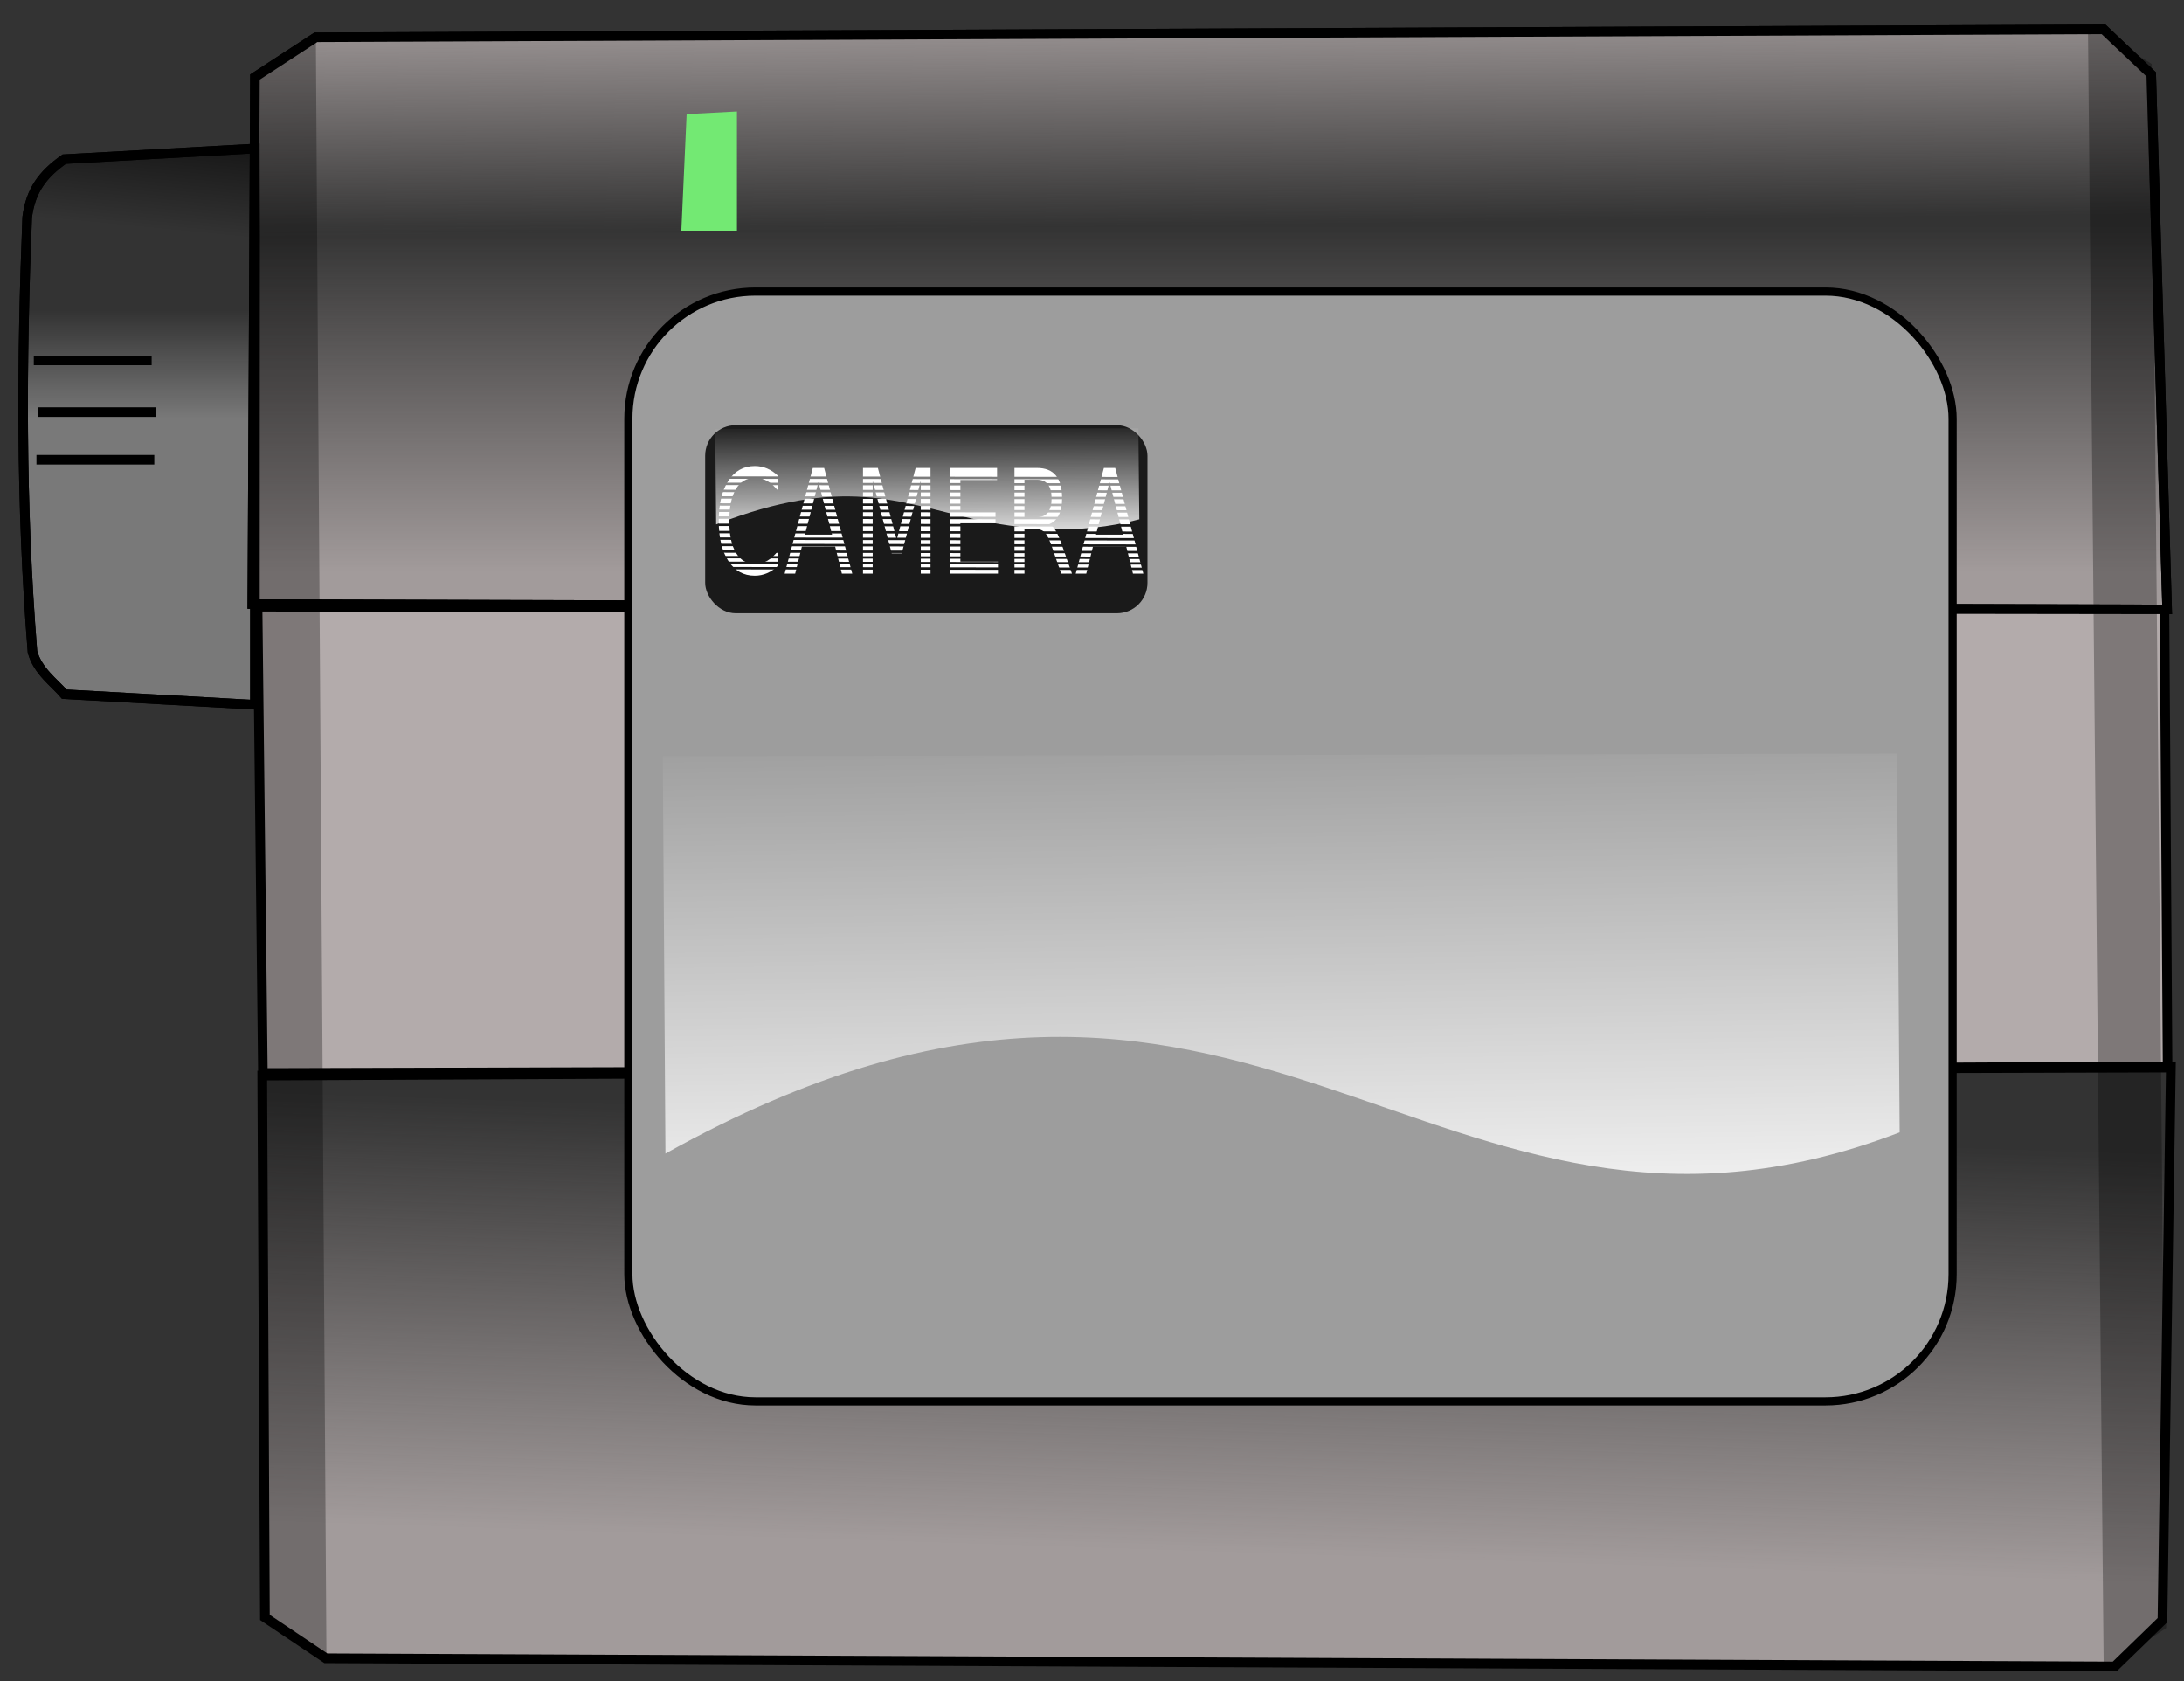 <?xml version="1.0" encoding="UTF-8" standalone="no"?>
<!-- Created with Inkscape (http://www.inkscape.org/) -->
<svg
   xmlns:dc="http://purl.org/dc/elements/1.1/"
   xmlns:cc="http://web.resource.org/cc/"
   xmlns:rdf="http://www.w3.org/1999/02/22-rdf-syntax-ns#"
   xmlns:svg="http://www.w3.org/2000/svg"
   xmlns="http://www.w3.org/2000/svg"
   xmlns:xlink="http://www.w3.org/1999/xlink"
   xmlns:sodipodi="http://sodipodi.sourceforge.net/DTD/sodipodi-0.dtd"
   xmlns:inkscape="http://www.inkscape.org/namespaces/inkscape"
   width="100%"
   height="100%"
   viewBox="0 0 669.09 515"
   id="svg2"
   inkscape:label="Pozad  "
   sodipodi:version="0.32"
   inkscape:version="0.44+devel"
   sodipodi:docbase="C:\Documents and Settings\Molumen\Desktop"
   sodipodi:docname="Machovka_camcorder.svg"
   inkscape:export-filename="F:\Obr  zky\DV 3500.png"
   inkscape:export-xdpi="90"
   inkscape:export-ydpi="90"
   inkscape:output_extension="org.inkscape.output.svg.inkscape"
   version="1.0"
   sodipodi:modified="true">
  <rect x="0" y="0" width="669.09" height="515" fill="#333333" stroke="none"/>
  <defs
     id="defs25779">
    <linearGradient
       inkscape:collect="always"
       id="linearGradient35671">
      <stop
         style="stop-color:#cecece;stop-opacity:1;"
         offset="0"
         id="stop35673" />
      <stop
         style="stop-color:#cecece;stop-opacity:0;"
         offset="1"
         id="stop35675" />
    </linearGradient>
    <linearGradient
       inkscape:collect="always"
       id="linearGradient32052">
      <stop
         style="stop-color:white;stop-opacity:1;"
         offset="0"
         id="stop32054" />
      <stop
         style="stop-color:white;stop-opacity:0;"
         offset="1"
         id="stop32056" />
    </linearGradient>
    <linearGradient
       inkscape:collect="always"
       id="linearGradient27599">
      <stop
         style="stop-color:#a29b9b;stop-opacity:1;"
         offset="0"
         id="stop27601" />
      <stop
         style="stop-color:#a29b9b;stop-opacity:0;"
         offset="1"
         id="stop27603" />
    </linearGradient>
    <linearGradient
       inkscape:collect="always"
       id="linearGradient26705">
      <stop
         style="stop-color:black;stop-opacity:1;"
         offset="0"
         id="stop26707" />
      <stop
         style="stop-color:black;stop-opacity:0;"
         offset="1"
         id="stop26709" />
    </linearGradient>
    <linearGradient
       inkscape:collect="always"
       id="linearGradient26690">
      <stop
         style="stop-color:#797979;stop-opacity:1;"
         offset="0"
         id="stop26692" />
      <stop
         style="stop-color:#797979;stop-opacity:0;"
         offset="1"
         id="stop26694" />
    </linearGradient>
    <linearGradient
       inkscape:collect="always"
       xlink:href="#linearGradient26690"
       id="linearGradient26696"
       x1="112.951"
       y1="446.255"
       x2="112.951"
       y2="434.876"
       gradientUnits="userSpaceOnUse"
       gradientTransform="matrix(2.924,0,0,2.924,-250.508,-904.596)" />
    <linearGradient
       inkscape:collect="always"
       xlink:href="#linearGradient26705"
       id="linearGradient26711"
       gradientUnits="userSpaceOnUse"
       x1="114.616"
       y1="409.344"
       x2="112.951"
       y2="426.551"
       gradientTransform="matrix(2.924,0,0,2.924,-250.508,-904.596)" />
    <linearGradient
       inkscape:collect="always"
       xlink:href="#linearGradient27599"
       id="linearGradient27605"
       x1="216.189"
       y1="462.351"
       x2="216.189"
       y2="425.996"
       gradientUnits="userSpaceOnUse"
       gradientTransform="matrix(2.924,0,0,2.924,-250.508,-904.596)" />
    <linearGradient
       inkscape:collect="always"
       xlink:href="#linearGradient27599"
       id="linearGradient27609"
       gradientUnits="userSpaceOnUse"
       x1="215.912"
       y1="402.684"
       x2="216.189"
       y2="425.996"
       gradientTransform="matrix(2.924,0,0,2.924,-250.508,-904.596)" />
    <linearGradient
       inkscape:collect="always"
       xlink:href="#linearGradient27599"
       id="linearGradient29387"
       gradientUnits="userSpaceOnUse"
       x1="216.189"
       y1="417.262"
       x2="217.576"
       y2="461.091"
       gradientTransform="matrix(2.926,0,0,-3.005,-247.694,2000.916)" />
    <linearGradient
       inkscape:collect="always"
       xlink:href="#linearGradient32052"
       id="linearGradient32058"
       x1="240.056"
       y1="495.376"
       x2="239.224"
       y2="438.207"
       gradientUnits="userSpaceOnUse"
       gradientTransform="matrix(2.924,0,0,2.924,-250.508,-786.596)" />
    <linearGradient
       inkscape:collect="always"
       xlink:href="#linearGradient32052"
       id="linearGradient34781"
       gradientUnits="userSpaceOnUse"
       x1="240.056"
       y1="495.376"
       x2="239.224"
       y2="438.207"
       gradientTransform="matrix(1.002,0,0,0.702,81.205,93.289)" />
    <linearGradient
       inkscape:collect="always"
       xlink:href="#linearGradient35671"
       id="linearGradient35677"
       x1="321.437"
       y1="267.412"
       x2="312.018"
       y2="222.67"
       gradientUnits="userSpaceOnUse" />
    <linearGradient
       inkscape:collect="always"
       xlink:href="#linearGradient32052"
       id="linearGradient2215"
       gradientUnits="userSpaceOnUse"
       gradientTransform="matrix(1.002,0,0,0.702,54.432,-178.554)"
       x1="240.056"
       y1="495.376"
       x2="239.224"
       y2="438.207" />
    <linearGradient
       inkscape:collect="always"
       xlink:href="#linearGradient32052"
       id="linearGradient2237"
       gradientUnits="userSpaceOnUse"
       gradientTransform="matrix(2.924,0,0,2.924,-277.28,-1058.439)"
       x1="240.056"
       y1="495.376"
       x2="239.224"
       y2="438.207" />
    <linearGradient
       inkscape:collect="always"
       xlink:href="#linearGradient27599"
       id="linearGradient2243"
       gradientUnits="userSpaceOnUse"
       gradientTransform="matrix(2.926,0,0,-3.005,-274.467,1729.073)"
       x1="216.189"
       y1="417.262"
       x2="217.576"
       y2="461.091" />
    <linearGradient
       inkscape:collect="always"
       xlink:href="#linearGradient27599"
       id="linearGradient2247"
       gradientUnits="userSpaceOnUse"
       gradientTransform="matrix(2.924,0,0,2.924,-277.28,-1176.439)"
       x1="215.912"
       y1="402.684"
       x2="216.189"
       y2="425.996" />
    <linearGradient
       inkscape:collect="always"
       xlink:href="#linearGradient26705"
       id="linearGradient2250"
       gradientUnits="userSpaceOnUse"
       gradientTransform="matrix(2.924,0,0,2.924,-277.28,-1176.439)"
       x1="114.616"
       y1="409.344"
       x2="112.951"
       y2="426.551" />
    <linearGradient
       inkscape:collect="always"
       xlink:href="#linearGradient27599"
       id="linearGradient2253"
       gradientUnits="userSpaceOnUse"
       gradientTransform="matrix(2.924,0,0,2.924,-277.28,-1176.439)"
       x1="216.189"
       y1="462.351"
       x2="216.189"
       y2="425.996" />
    <linearGradient
       inkscape:collect="always"
       xlink:href="#linearGradient26690"
       id="linearGradient2259"
       gradientUnits="userSpaceOnUse"
       gradientTransform="matrix(2.924,0,0,2.924,-277.28,-1176.439)"
       x1="112.951"
       y1="446.255"
       x2="112.951"
       y2="434.876" />
  </defs>
  <sodipodi:namedview
     id="base"
     pagecolor="#ffffff"
     bordercolor="#666666"
     borderopacity="1.0"
     inkscape:pageopacity="0.0"
     inkscape:pageshadow="2"
     inkscape:zoom="0.48557427"
     inkscape:cx="497.6343"
     inkscape:cy="200.09754"
     inkscape:document-units="px"
     inkscape:current-layer="layer1"
     inkscape:window-width="1024"
     inkscape:window-height="710"
     inkscape:window-x="268"
     inkscape:window-y="77"
     width="669.09px"
     height="515px" />
  <g
     inkscape:label="Vrstva 1"
     inkscape:groupmode="layer"
     id="layer1">
    <path
       style="fill:url(#linearGradient2259);fill-opacity:1;fill-rule:evenodd;stroke:#000000;stroke-width:2.924px;stroke-linecap:butt;stroke-linejoin:miter;stroke-opacity:1"
       d="M 78.104,45.498 L 19.685,48.744 C 13.172,53.33 9.368,58.258 8.325,66.594 C 6.598,110.042 6.294,154.059 9.948,199.66 C 11.57,205.606 16.627,209.066 19.685,212.642 L 78.104,215.888 L 78.104,45.498 z "
       id="path25795"
       sodipodi:nodetypes="ccccccc" />
    <path
       style="fill:none;fill-rule:evenodd;stroke:#000000;stroke-width:2.924px;stroke-linecap:butt;stroke-linejoin:miter;stroke-opacity:1"
       d="M 10.354,110.408 C 46.46,110.408 46.46,110.408 46.46,110.408"
       id="path25797" />
    <path
       id="path25799"
       d="M 11.571,126.23 C 47.677,126.23 47.677,126.23 47.677,126.23"
       style="fill:none;fill-rule:evenodd;stroke:#000000;stroke-width:2.924px;stroke-linecap:butt;stroke-linejoin:miter;stroke-opacity:1" />
    <path
       style="fill:none;fill-rule:evenodd;stroke:#000000;stroke-width:2.924px;stroke-linecap:butt;stroke-linejoin:miter;stroke-opacity:1"
       d="M 11.165,140.835 C 47.271,140.835 47.271,140.835 47.271,140.835"
       id="path25801" />
    <path
       style="fill:url(#linearGradient2253);fill-opacity:1;fill-rule:evenodd;stroke:#000000;stroke-width:2.924px;stroke-linecap:butt;stroke-linejoin:miter;stroke-opacity:1"
       d="M 77.292,185.055 L 663.919,186.678 L 659.051,22.779 L 644.446,8.986 L 96.766,11.42 L 78.104,23.591 L 77.292,185.055 z "
       id="path25803"
       sodipodi:nodetypes="ccccccc" />
    <path
       sodipodi:nodetypes="ccccccc"
       id="path26703"
       d="M 78.104,45.498 L 19.685,48.744 C 13.172,53.33 9.368,58.258 8.325,66.594 C 6.598,110.042 6.294,154.059 9.948,199.66 C 11.57,205.606 16.627,209.066 19.685,212.642 L 78.104,215.888 L 78.104,45.498 z "
       style="fill:url(#linearGradient2250);fill-opacity:1;fill-rule:evenodd;stroke:#000000;stroke-width:2.924px;stroke-linecap:butt;stroke-linejoin:miter;stroke-opacity:1" />
    <path
       sodipodi:nodetypes="ccccccc"
       id="path27607"
       d="M 77.292,185.055 L 663.919,186.678 L 659.051,22.779 L 644.446,8.986 L 96.766,11.42 L 78.104,23.591 L 77.292,185.055 z "
       style="fill:url(#linearGradient2247);fill-opacity:1;fill-rule:evenodd;stroke:#000000;stroke-width:2.924px;stroke-linecap:butt;stroke-linejoin:miter;stroke-opacity:1" />
    <path
       style="fill:#b3abab;fill-opacity:1;fill-rule:evenodd;stroke:#000000;stroke-width:2.924px;stroke-linecap:butt;stroke-linejoin:miter;stroke-opacity:1"
       d="M 78.915,185.867 L 80.538,328.669 L 664.059,327.046 L 663.108,186.678 L 78.915,185.867 z "
       id="path27612"
       sodipodi:nodetypes="ccccc" />
    <path
       style="fill:url(#linearGradient2243);fill-opacity:1;fill-rule:evenodd;stroke:#000000;stroke-width:2.965px;stroke-linecap:butt;stroke-linejoin:miter;stroke-opacity:1"
       d="M 80.342,329.473 L 665.066,326.658 L 662.489,496.291 L 647.874,510.471 L 99.828,507.968 L 81.154,495.457 L 80.342,329.473 z "
       id="path29385"
       sodipodi:nodetypes="ccccccc" />
    <path
       style="fill:#000000;fill-opacity:0.297;fill-rule:evenodd;stroke:none;stroke-width:1px;stroke-linecap:butt;stroke-linejoin:miter;stroke-opacity:1"
       d="M 78.104,24.402 L 96.766,12.231 L 100.011,507.984 L 81.349,495.813 L 78.104,24.402 z "
       id="path29389" />
    <path
       id="path30276"
       d="M 659.21,19.58 L 639.658,7.527 L 644.489,511.381 L 663.638,498.698 L 659.21,19.58 z "
       style="fill:#000000;fill-opacity:0.297;fill-rule:evenodd;stroke:none;stroke-width:1px;stroke-linecap:butt;stroke-linejoin:miter;stroke-opacity:1" />
    <rect
       rx="38.946"
       style="fill:#9d9d9d;fill-opacity:1;fill-rule:nonzero;stroke:#000000;stroke-width:2.5;stroke-linecap:round;stroke-linejoin:round;stroke-miterlimit:4;stroke-dasharray:none;stroke-opacity:1"
       id="rect30278"
       width="405.689"
       height="339.968"
       x="192.508"
       y="89.312"
       ry="38.946" />
    <path
       style="fill:url(#linearGradient2237);fill-opacity:1;fill-rule:evenodd;stroke:none;stroke-width:1px;stroke-linecap:butt;stroke-linejoin:miter;stroke-opacity:1"
       d="M 203.868,353.361 L 203.056,231.654 L 581.159,230.842 L 581.97,346.87 C 437.53,402.253 384.372,252.799 203.868,353.361 z "
       id="path31165"
       sodipodi:nodetypes="ccccc" />
    <path
       style="fill:#73e973;fill-opacity:1;fill-rule:evenodd;stroke:none;stroke-width:1px;stroke-linecap:butt;stroke-linejoin:miter;stroke-opacity:1"
       d="M 210.359,34.95 L 208.736,70.651 L 225.775,70.651 L 225.775,34.139 L 210.359,34.95 z "
       id="path32061" />
    <rect
       rx="9.331"
       style="fill:#1a1a1a;fill-opacity:1;fill-rule:nonzero;stroke:none;stroke-width:2.5;stroke-linecap:round;stroke-linejoin:round;stroke-miterlimit:4;stroke-dasharray:none;stroke-opacity:1"
       id="rect32948"
       width="135.5"
       height="57.608"
       x="216.038"
       y="130.258"
       ry="9.331" />
    <path
       transform="scale(0.836,1.197)"
       style="font-size:37.101px;font-style:normal;font-weight:normal;fill:#ffffff;fill-opacity:1;stroke:none;stroke-width:1px;stroke-linecap:butt;stroke-linejoin:miter;stroke-opacity:1;font-family:Bitstream Vera Sans"
       d="M 285.202,121.836 L 285.202,125.694 C 283.97,124.547 282.657,123.69 281.262,123.122 C 279.867,122.554 278.384,122.271 276.814,122.271 C 273.723,122.271 271.356,123.216 269.713,125.106 C 268.07,126.996 267.249,129.728 267.249,133.303 C 267.249,136.866 268.07,139.592 269.713,141.482 C 271.356,143.373 273.723,144.318 276.814,144.318 C 278.384,144.318 279.867,144.034 281.262,143.466 C 282.657,142.899 283.97,142.041 285.202,140.894 L 285.202,144.716 C 283.922,145.586 282.566,146.238 281.135,146.673 C 279.704,147.107 278.191,147.325 276.597,147.325 C 272.503,147.325 269.278,146.072 266.923,143.566 C 264.568,141.06 263.391,137.639 263.391,133.303 C 263.391,128.955 264.568,125.528 266.923,123.022 C 269.278,120.516 272.503,119.263 276.597,119.263 C 278.215,119.263 279.74,119.478 281.171,119.906 C 282.602,120.335 283.946,120.978 285.202,121.836 L 285.202,121.836 z M 299.93,123.357 L 294.967,136.818 L 304.912,136.818 L 299.93,123.357 z M 297.865,119.752 L 302.014,119.752 L 312.322,146.799 L 308.517,146.799 L 306.053,139.861 L 293.861,139.861 L 291.398,146.799 L 287.539,146.799 L 297.865,119.752 z M 316.253,119.752 L 321.706,119.752 L 328.608,138.158 L 335.546,119.752 L 340.999,119.752 L 340.999,146.799 L 337.43,146.799 L 337.43,123.05 L 330.456,141.6 L 326.778,141.6 L 319.803,123.05 L 319.803,146.799 L 316.253,146.799 L 316.253,119.752 z M 348.282,119.752 L 365.383,119.752 L 365.383,122.832 L 351.941,122.832 L 351.941,130.839 L 364.821,130.839 L 364.821,133.919 L 351.941,133.919 L 351.941,143.72 L 365.709,143.72 L 365.709,146.799 L 348.282,146.799 L 348.282,119.752 z M 384.586,134.118 C 385.371,134.384 386.135,134.952 386.878,135.821 C 387.62,136.691 388.366,137.886 389.115,139.408 L 392.829,146.799 L 388.897,146.799 L 385.437,139.861 C 384.544,138.049 383.677,136.848 382.838,136.256 C 381.998,135.664 380.854,135.368 379.405,135.368 L 375.419,135.368 L 375.419,146.799 L 371.76,146.799 L 371.76,119.752 L 380.021,119.752 C 383.112,119.752 385.419,120.399 386.941,121.691 C 388.463,122.983 389.224,124.934 389.224,127.542 C 389.224,129.245 388.828,130.658 388.037,131.781 C 387.246,132.905 386.096,133.684 384.586,134.118 L 384.586,134.118 z M 375.419,122.76 L 375.419,132.361 L 380.021,132.361 C 381.784,132.361 383.115,131.953 384.015,131.138 C 384.915,130.323 385.365,129.124 385.365,127.542 C 385.365,125.96 384.915,124.768 384.015,123.964 C 383.115,123.161 381.784,122.76 380.021,122.76 L 375.419,122.76 z M 406.597,123.357 L 401.633,136.818 L 411.579,136.818 L 406.597,123.357 z M 404.532,119.752 L 408.68,119.752 L 418.988,146.799 L 415.184,146.799 L 412.72,139.861 L 400.528,139.861 L 398.064,146.799 L 394.205,146.799 L 404.532,119.752 z "
       id="text32950" />
    <path
       style="fill:#4d4d4d;fill-rule:evenodd;stroke:#1a1a1a;stroke-width:0.731;stroke-linecap:butt;stroke-linejoin:miter;stroke-miterlimit:4;stroke-dasharray:none;stroke-opacity:1"
       d="M 218.675,146.283 L 349.916,146.486"
       id="path32954" />
    <path
       id="path34728"
       d="M 219.105,148.22 L 350.346,148.422"
       style="fill:#4d4d4d;fill-rule:evenodd;stroke:#1a1a1a;stroke-width:0.731;stroke-linecap:butt;stroke-linejoin:miter;stroke-miterlimit:4;stroke-dasharray:none;stroke-opacity:1" />
    <path
       style="fill:#4d4d4d;fill-rule:evenodd;stroke:#1a1a1a;stroke-width:0.731;stroke-linecap:butt;stroke-linejoin:miter;stroke-miterlimit:4;stroke-dasharray:none;stroke-opacity:1"
       d="M 219.177,150.371 L 350.418,150.574"
       id="path34730" />
    <path
       id="path34732"
       d="M 219.392,152.379 L 350.633,152.582"
       style="fill:#4d4d4d;fill-rule:evenodd;stroke:#1a1a1a;stroke-width:0.731;stroke-linecap:butt;stroke-linejoin:miter;stroke-miterlimit:4;stroke-dasharray:none;stroke-opacity:1" />
    <path
       style="fill:#4d4d4d;fill-rule:evenodd;stroke:#1a1a1a;stroke-width:0.731;stroke-linecap:butt;stroke-linejoin:miter;stroke-miterlimit:4;stroke-dasharray:none;stroke-opacity:1"
       d="M 219.392,154.531 L 350.633,154.733"
       id="path34734" />
    <path
       id="path34736"
       d="M 219.392,156.467 L 350.633,156.67"
       style="fill:#4d4d4d;fill-rule:evenodd;stroke:#1a1a1a;stroke-width:0.731;stroke-linecap:butt;stroke-linejoin:miter;stroke-miterlimit:4;stroke-dasharray:none;stroke-opacity:1" />
    <path
       style="fill:#4d4d4d;fill-rule:evenodd;stroke:#1a1a1a;stroke-width:0.731;stroke-linecap:butt;stroke-linejoin:miter;stroke-miterlimit:4;stroke-dasharray:none;stroke-opacity:1"
       d="M 219.823,158.547 L 351.063,158.75"
       id="path34738" />
    <path
       id="path34740"
       d="M 219.966,160.77 L 351.207,160.973"
       style="fill:#4d4d4d;fill-rule:evenodd;stroke:#1a1a1a;stroke-width:0.731;stroke-linecap:butt;stroke-linejoin:miter;stroke-miterlimit:4;stroke-dasharray:none;stroke-opacity:1" />
    <path
       style="fill:#4d4d4d;fill-rule:evenodd;stroke:#1a1a1a;stroke-width:0.731;stroke-linecap:butt;stroke-linejoin:miter;stroke-miterlimit:4;stroke-dasharray:none;stroke-opacity:1"
       d="M 219.823,162.993 L 351.063,163.196"
       id="path34742" />
    <path
       id="path34744"
       d="M 219.966,165.001 L 351.207,165.204"
       style="fill:#4d4d4d;fill-rule:evenodd;stroke:#1a1a1a;stroke-width:0.731;stroke-linecap:butt;stroke-linejoin:miter;stroke-miterlimit:4;stroke-dasharray:none;stroke-opacity:1" />
    <path
       style="fill:#4d4d4d;fill-rule:evenodd;stroke:#1a1a1a;stroke-width:0.731;stroke-linecap:butt;stroke-linejoin:miter;stroke-miterlimit:4;stroke-dasharray:none;stroke-opacity:1"
       d="M 220.038,166.937 L 351.278,167.14"
       id="path34746" />
    <path
       id="path34748"
       d="M 220.109,168.946 L 351.35,169.148"
       style="fill:#4d4d4d;fill-rule:evenodd;stroke:#1a1a1a;stroke-width:0.731;stroke-linecap:butt;stroke-linejoin:miter;stroke-miterlimit:4;stroke-dasharray:none;stroke-opacity:1" />
    <path
       style="fill:#4d4d4d;fill-rule:evenodd;stroke:#1a1a1a;stroke-width:0.731;stroke-linecap:butt;stroke-linejoin:miter;stroke-miterlimit:4;stroke-dasharray:none;stroke-opacity:1"
       d="M 219.894,170.667 L 351.135,170.87"
       id="path34750" />
    <path
       id="path34752"
       d="M 220.038,172.388 L 351.278,172.591"
       style="fill:#4d4d4d;fill-rule:evenodd;stroke:#1a1a1a;stroke-width:0.731;stroke-linecap:butt;stroke-linejoin:miter;stroke-miterlimit:4;stroke-dasharray:none;stroke-opacity:1" />
    <path
       sodipodi:nodetypes="cccccc"
       style="fill:#4d4d4d;fill-rule:evenodd;stroke:#1a1a1a;stroke-width:0.731;stroke-linecap:butt;stroke-linejoin:miter;stroke-miterlimit:4;stroke-dasharray:none;stroke-opacity:1"
       d="M 220.038,174.037 L 261.27,174.101 L 275.734,174.123 L 290.231,174.146 L 333.659,174.213 L 351.278,174.24"
       id="path34754" />
    <path
       sodipodi:nodetypes="ccccsc"
       id="path34779"
       d="M 219.399,160.637 L 219.121,131.397 L 348.757,131.202 L 349.035,159.078 C 330.25,164.125 311.968,162.091 298.098,158.941 C 275.403,153.786 257.811,145.642 219.399,160.637 z "
       style="fill:url(#linearGradient2215);fill-opacity:1;fill-rule:evenodd;stroke:none;stroke-width:1px;stroke-linecap:butt;stroke-linejoin:miter;stroke-opacity:1" />
  </g>
</svg>
